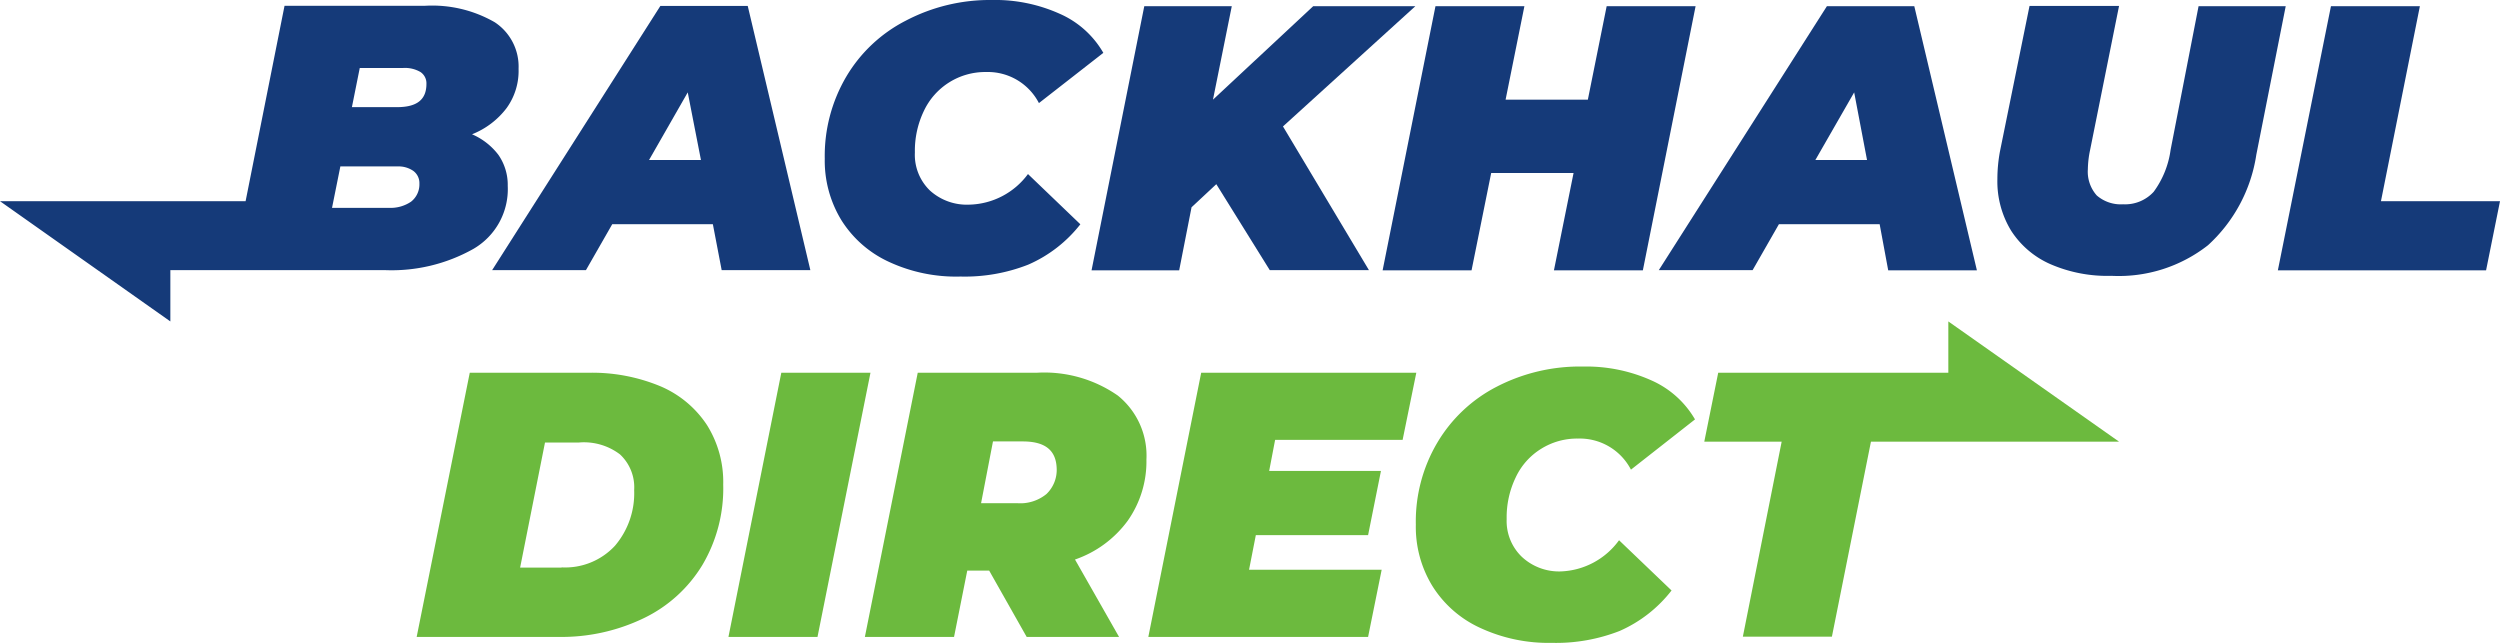 <svg xmlns="http://www.w3.org/2000/svg" id="Layer_1" data-name="Layer 1" viewBox="0 0 210 54"><defs><style>.cls-1{fill:#6cba3e;}.cls-2{fill:#153a79;}</style></defs><title>BHD-Full Color Logo</title><g id="Page-1"><g id="Homepage-v2"><g id="BHD-Full-Color-Logo-Stacked-RGB"><g id="Group"><path id="Shape" class="cls-1" d="M39.46,31.31h10a14.93,14.93,0,0,1,6,1.13,8.79,8.79,0,0,1,3.93,3.27,9,9,0,0,1,1.36,5A12.61,12.61,0,0,1,59,47.46a11.67,11.67,0,0,1-4.93,4.47,15.89,15.89,0,0,1-7.2,1.57H35Zm7.71,16.35a5.7,5.7,0,0,0,4.49-1.82,6.8,6.8,0,0,0,1.61-4.67,3.77,3.77,0,0,0-1.19-3,5,5,0,0,0-3.44-1H45.78L43.69,47.68h3.48Z"></path><polygon id="Path" class="cls-1" points="65.63 31.31 73.12 31.31 68.67 53.5 61.19 53.5 65.63 31.31"></polygon><path id="Shape-2" data-name="Shape" class="cls-1" d="M94.73,43.74A9.19,9.19,0,0,1,90.3,47L94,53.5H86.24l-3.15-5.57H81.25L80.14,53.5H72.65l4.44-22.19h10a10.8,10.8,0,0,1,6.81,1.92A6.47,6.47,0,0,1,96.3,38.6,8.67,8.67,0,0,1,94.73,43.74Zm-8.82-6.66h-2.5l-1,5.19h3.07a3.47,3.47,0,0,0,2.42-.77,2.8,2.8,0,0,0,.86-2.18C88.7,37.81,87.78,37.08,85.91,37.08Z"></path><polygon id="Path-2" data-name="Path" class="cls-1" points="107.11 36.95 106.61 39.56 116 39.56 114.92 44.95 105.49 44.95 104.92 47.86 116.06 47.86 114.92 53.5 96.46 53.5 100.9 31.31 118.97 31.31 117.82 36.95 107.11 36.95"></polygon><path id="Path-3" data-name="Path" class="cls-1" d="M124.33,52.74a9.28,9.28,0,0,1-4-3.5,9.49,9.49,0,0,1-1.4-5.17,13,13,0,0,1,1.8-6.88,12.36,12.36,0,0,1,5-4.71A15.21,15.21,0,0,1,133,30.79a13.36,13.36,0,0,1,5.69,1.15,7.94,7.94,0,0,1,3.69,3.29L137,39.45a4.84,4.84,0,0,0-4.45-2.61,5.69,5.69,0,0,0-3.11.87,5.61,5.61,0,0,0-2.12,2.39,7.73,7.73,0,0,0-.76,3.5,4.17,4.17,0,0,0,1.26,3.16A4.58,4.58,0,0,0,131.08,48,6.32,6.32,0,0,0,136,45.38l4.41,4.22A11.23,11.23,0,0,1,136.05,53a14.65,14.65,0,0,1-5.7,1A13.62,13.62,0,0,1,124.33,52.74Z"></path><polygon id="Path-4" data-name="Path" class="cls-1" points="163.66 27 163.66 31.31 144.33 31.31 143.16 37.1 149.66 37.1 146.4 53.48 153.88 53.48 157.16 37.1 178 37.1 163.66 27"></polygon></g><g id="Group-2" data-name="Group"><path id="Shape-3" data-name="Shape" class="cls-2" d="M59.88,18.83H51.43l-2.21,3.86H41.34L55.47.5h7.34l5.26,22.19H60.62Zm-1-5.39L57.77,7.76l-3.25,5.68Z"></path><path id="Path-5" data-name="Path" class="cls-2" d="M74.68,22a9.28,9.28,0,0,1-4-3.5,9.58,9.58,0,0,1-1.4-5.17,13.13,13.13,0,0,1,1.8-6.88,12.33,12.33,0,0,1,5-4.71A15.2,15.2,0,0,1,83.3,0,13.23,13.23,0,0,1,89,1.15a7.87,7.87,0,0,1,3.68,3.29L87.27,8.66a4.83,4.83,0,0,0-4.44-2.61,5.69,5.69,0,0,0-5.22,3.26,7.73,7.73,0,0,0-.76,3.5A4.17,4.17,0,0,0,78.11,16a4.61,4.61,0,0,0,3.3,1.19,6.3,6.3,0,0,0,4.94-2.57l4.4,4.22a11.27,11.27,0,0,1-4.38,3.39,14.56,14.56,0,0,1-5.69,1A13.38,13.38,0,0,1,74.68,22Z"></path><polygon id="Path-6" data-name="Path" class="cls-2" points="107.77 10.62 114.99 22.69 106.66 22.69 102.17 15.47 100.09 17.41 99.05 22.71 91.69 22.71 96.12 0.52 103.47 0.52 101.89 8.37 110.31 0.52 118.89 0.52 107.77 10.62"></polygon><polygon id="Path-7" data-name="Path" class="cls-2" points="142.43 0.52 138 22.71 130.53 22.71 132.18 14.53 125.26 14.53 123.61 22.71 116.14 22.71 120.58 0.52 128.05 0.52 126.47 8.37 133.38 8.37 134.96 0.52 142.43 0.52"></polygon><path id="Shape-4" data-name="Shape" class="cls-2" d="M157.89,18.83h-8.46l-2.21,3.86h-7.88L153.46.52h7.34l5.26,22.19h-7.45Zm-1.06-5.39-1.08-5.68-3.26,5.68Z"></path><path id="Path-8" data-name="Path" class="cls-2" d="M172.26,22.2a7.5,7.5,0,0,1-3.33-2.83,7.94,7.94,0,0,1-1.15-4.32A12.83,12.83,0,0,1,168,12.7L170.48.5H178l-2.43,12.09a8.33,8.33,0,0,0-.19,1.62,3,3,0,0,0,.75,2.21,3.08,3.08,0,0,0,2.21.74,3.25,3.25,0,0,0,2.57-1.05,7.7,7.7,0,0,0,1.42-3.52L184.68.52H192L189.53,13a12.88,12.88,0,0,1-4.06,7.6,12.15,12.15,0,0,1-8.11,2.57A12,12,0,0,1,172.26,22.2Z"></path><polygon id="Path-9" data-name="Path" class="cls-2" points="195.8 0.52 203.27 0.52 200 16.9 210 16.9 208.83 22.71 191.34 22.71 195.8 0.52"></polygon><path id="Shape-5" data-name="Shape" class="cls-2" d="M39.65,11.28a6.77,6.77,0,0,0,2.91-2.21,5.32,5.32,0,0,0,1-3.29,4.46,4.46,0,0,0-2-3.91A10.52,10.52,0,0,0,35.64.49H23.9L20.63,16.9H0L14.31,27V22.69h18a14,14,0,0,0,7.45-1.78,5.8,5.8,0,0,0,2.89-5.3A4.41,4.41,0,0,0,41.86,13,5.54,5.54,0,0,0,39.65,11.28Zm-5.12,5.66a3.05,3.05,0,0,1-1.83.52H27.89l.7-3.48H33.4a2.18,2.18,0,0,1,1.31.37,1.27,1.27,0,0,1,.52,1.08A1.84,1.84,0,0,1,34.53,16.94ZM33.35,9H29.56l.66-3.29h3.65a2.59,2.59,0,0,1,1.45.34,1.14,1.14,0,0,1,.5,1C35.82,8.39,35,9,33.35,9Z"></path></g></g></g></g></svg>